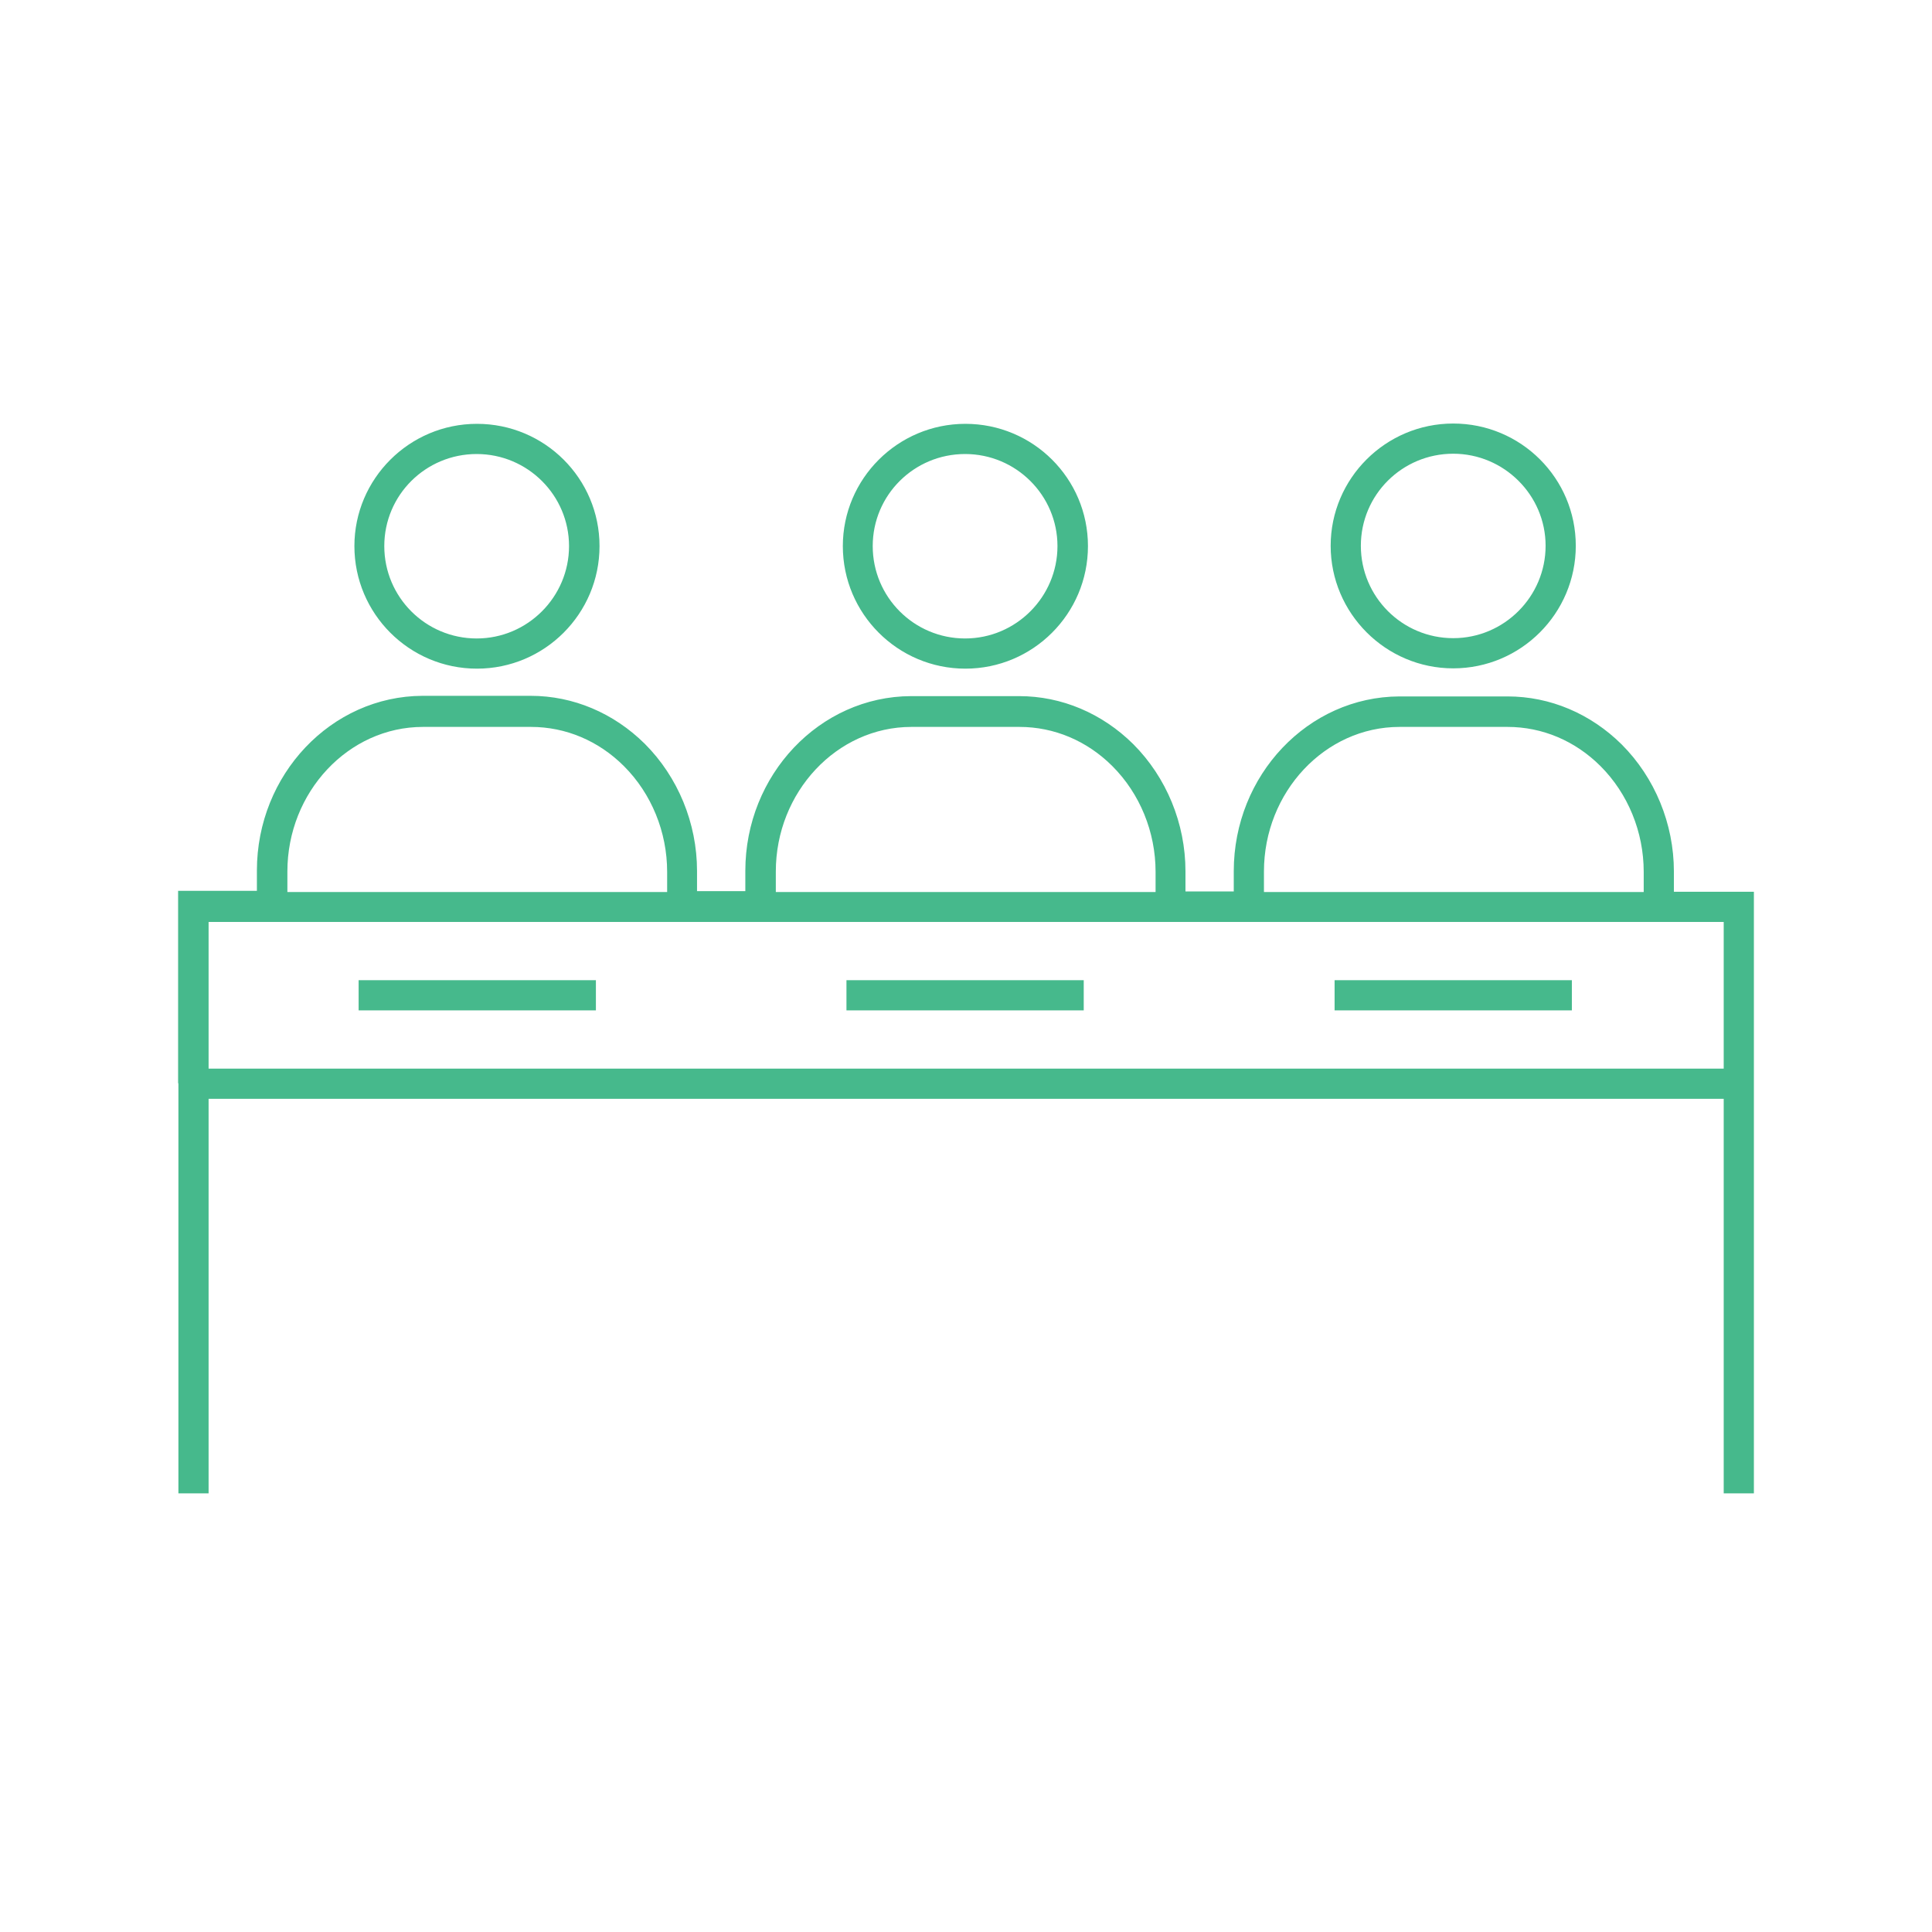<?xml version="1.0" encoding="UTF-8"?>
<svg xmlns="http://www.w3.org/2000/svg" data-name="Icon Design" viewBox="0 0 64 64"><path fill="#36393a" d="M11.74 18.09c0 2.24 1.82 4.06 4.06 4.06s4.06-1.82 4.06-4.06-1.82-4.05-4.06-4.05-4.06 1.82-4.06 4.05zm7.11 0c0 1.68-1.37 3.06-3.06 3.06s-3.06-1.37-3.06-3.06 1.37-3.05 3.06-3.05 3.06 1.37 3.06 3.05zM27.92 18.09c0 2.24 1.82 4.06 4.06 4.06s4.06-1.82 4.06-4.06-1.82-4.05-4.06-4.05-4.06 1.82-4.06 4.05zm7.11 0c0 1.68-1.37 3.06-3.06 3.06s-3.06-1.37-3.06-3.06 1.37-3.05 3.06-3.05 3.06 1.37 3.06 3.05zM48.14 22.14c2.24 0 4.06-1.82 4.06-4.06s-1.82-4.05-4.06-4.05-4.06 1.82-4.06 4.05 1.82 4.06 4.06 4.06zm0-7.11c1.68 0 3.06 1.37 3.06 3.05s-1.37 3.06-3.06 3.06-3.06-1.37-3.06-3.06 1.37-3.05 3.06-3.05zM5.91 35.9v13.57h1V36.4H57.1v13.07h1V29.54h-2.65v-.67c0-1.58-.63-3.11-1.73-4.21-1.03-1.02-2.37-1.59-3.78-1.59h-3.58c-3.03.01-5.49 2.61-5.49 5.79v.67h-1.6v-.67c0-1.58-.63-3.11-1.73-4.21-1.03-1.02-2.37-1.59-3.78-1.59h-3.58c-3.03.01-5.49 2.61-5.49 5.79v.67h-1.6v-.67c0-1.58-.63-3.11-1.73-4.21-1.03-1.02-2.37-1.59-3.78-1.59H14c-3.03.01-5.49 2.61-5.49 5.79v.67H5.9v6.36zm35.96-7.03c0-2.63 2.02-4.79 4.49-4.79h3.58c1.15 0 2.24.46 3.08 1.3.91.91 1.43 2.18 1.43 3.5v.67H41.87v-.67zm-16.17 0c0-2.63 2.02-4.79 4.49-4.79h3.58c1.15 0 2.24.46 3.08 1.3.91.91 1.43 2.18 1.43 3.5v.67H25.7v-.67zm-16.18 0c0-2.63 2.02-4.79 4.49-4.79h3.58c1.15 0 2.24.46 3.08 1.3.91.91 1.43 2.18 1.43 3.5v.67H9.52v-.67zm-2.61 1.67H57.1v4.86H6.91v-4.86z" style="fill: #46b98c;"/><path fill="#36393a" d="M11.88 32.47h7.86v1h-7.86zM28.04 32.47h7.86v1h-7.86zM44.21 32.47h7.86v1h-7.86z" style="fill: #46b98c;"/></svg>
